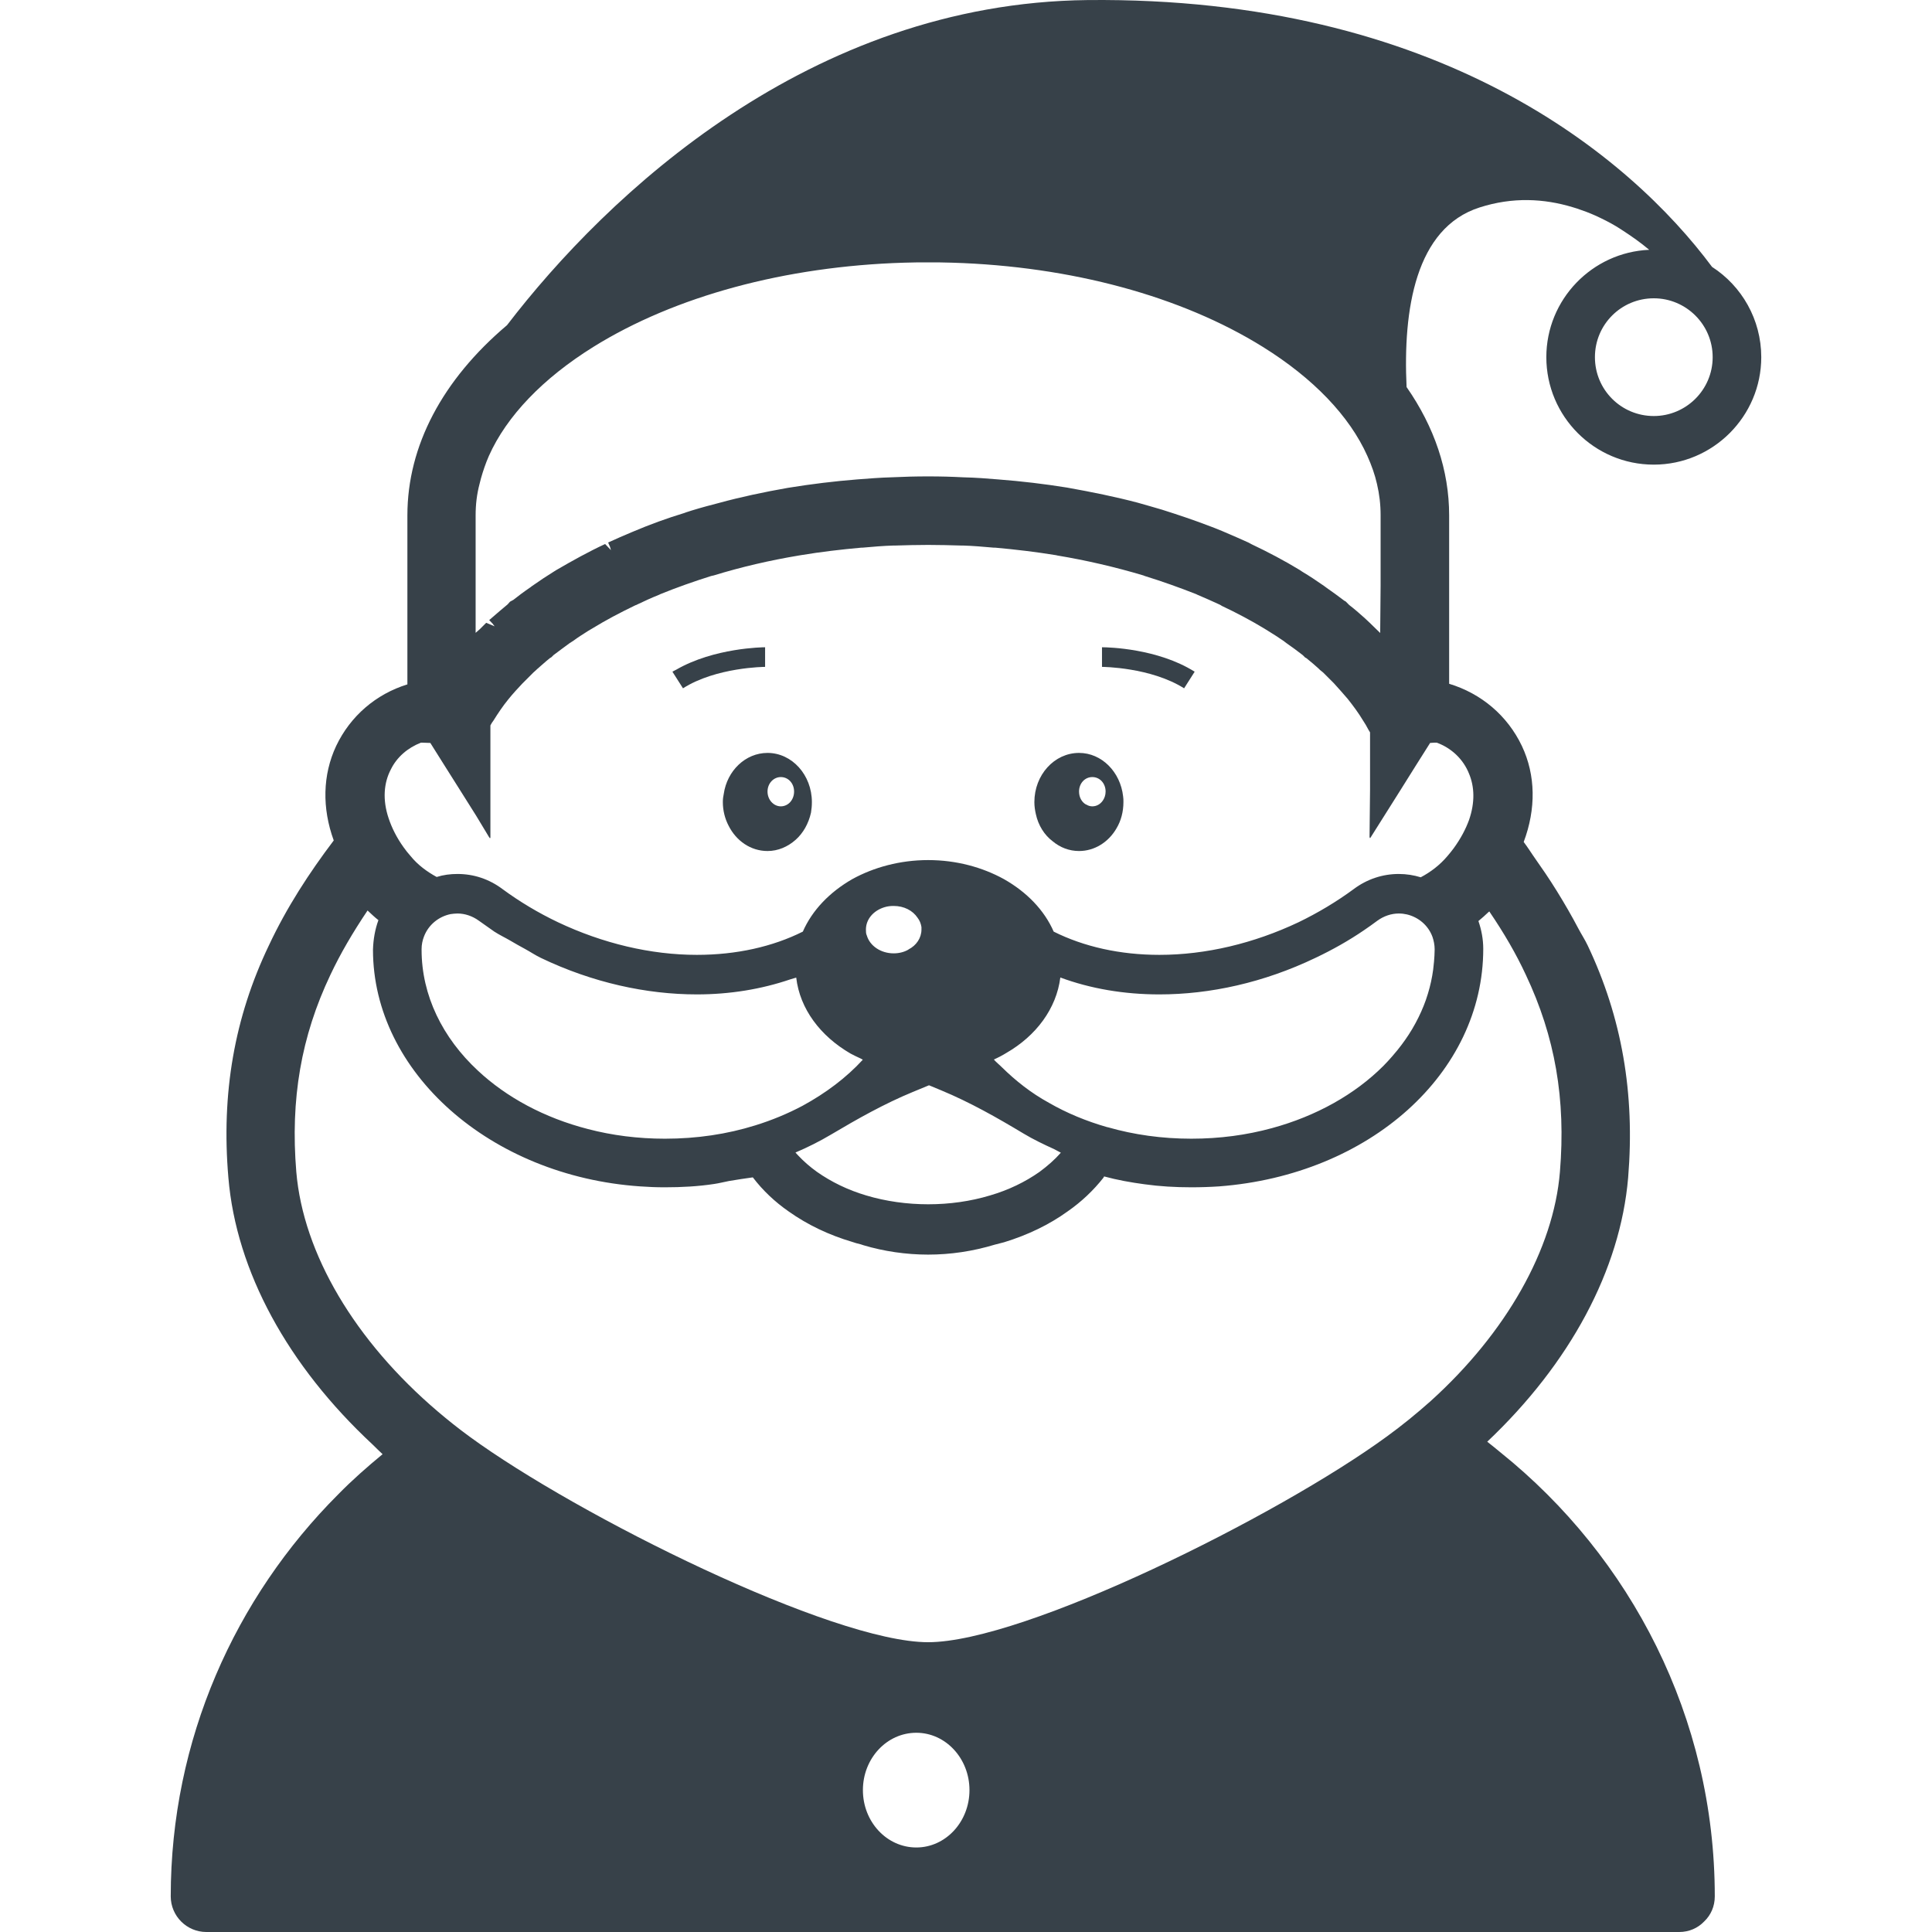 <?xml version="1.0" encoding="utf-8"?>
<!-- Generator: Adobe Illustrator 18.1.1, SVG Export Plug-In . SVG Version: 6.00 Build 0)  -->
<!DOCTYPE svg PUBLIC "-//W3C//DTD SVG 1.1//EN" "http://www.w3.org/Graphics/SVG/1.1/DTD/svg11.dtd">
<svg version="1.1" id="_x31_0" xmlns="http://www.w3.org/2000/svg" xmlns:xlink="http://www.w3.org/1999/xlink" x="0px" y="0px"
	 viewBox="0 0 512 512" style="enable-background:new 0 0 512 512;" xml:space="preserve">
<style type="text/css">
	.st0{fill:#374149;}
</style>
<g>
	<path class="st0" d="M203.402,199.53c-5.84,0-10.722,4.718-11.602,10.878c-0.16,0.722-0.238,1.363-0.238,2.16
		c0,2.242,0.558,4.402,1.519,6.242c2,4,5.84,6.719,10.32,6.719c2.797,0,5.359-1.122,7.438-2.961
		c1.999-1.758,3.441-4.321,4.082-7.199c0.16-0.961,0.238-1.84,0.238-2.801C215.16,205.369,209.882,199.53,203.402,199.53z
		 M206.921,213.689c-1.922,0-3.519-1.758-3.519-3.918s1.598-3.84,3.519-3.84c2,0,3.52,1.68,3.52,3.84
		S208.921,213.689,206.921,213.689z"/>
	<path class="st0" d="M285.958,199.53c-6.558,0-11.839,5.839-11.839,13.038c0,1.121,0.16,2.16,0.398,3.203
		c0.64,2.957,2.242,5.519,4.48,7.199c1.922,1.598,4.32,2.558,6.961,2.558c4.16,0,7.839-2.398,9.922-6c1.199-2,1.84-4.398,1.84-6.961
		c0-0.558,0-1.039-0.082-1.519C296.919,204.568,291.958,199.53,285.958,199.53z M289.477,205.931c2,0,3.52,1.68,3.52,3.84
		c0,0.957-0.321,1.84-0.801,2.477c-0.637,0.882-1.598,1.441-2.719,1.441c-0.558,0-1.117-0.16-1.598-0.48h-0.082
		c-1.122-0.641-1.84-1.918-1.84-3.438C285.958,207.611,287.477,205.931,289.477,205.931z"/>
	<path class="st0" d="M202.761,171.706v-0.015l0,0v-0.16c-0.542,0-13.507,0.129-23.558,5.945c-0.286,0.16-0.59,0.282-0.867,0.45
		l0.008,0.011c-0.047,0.028-0.098,0.047-0.145,0.074l2.801,4.398c8.801-5.598,21.601-5.679,21.761-5.679V171.706z"/>
	<path class="st0" d="M292.251,171.534H292.2h-0.003c-0.028,0-0.141-0.004-0.157-0.004v5.023v0.015l0,0v0.161
		c0.157,0,12.878,0.082,21.758,5.679l2.702-4.246l0.012-0.016l0,0l0.086-0.137C306.762,171.815,293.664,171.546,292.251,171.534z"/>
	<path class="st0" d="M428.285,59.967c0.684,0.398,1.313,0.84,1.973,1.258c2.278,1.485,4.547,3.086,6.797,4.977
		c-15.113,0.652-27.261,13.156-27.261,28.452c0,15.679,12.718,28.48,28.479,28.48c15.679,0,28.48-12.801,28.48-28.48
		c0-9.999-5.199-18.878-13.038-23.921C431.876,41.374,381.314-0.945,288.196,0.016c-73.595,0.801-127.274,51.518-153.831,86.158
		c-17.121,14.48-26.402,31.999-26.402,50.397v44.799c-8.32,2.562-15.121,8.402-18.878,16.32c-3.602,7.679-3.762,16.48-0.641,25.038
		c-6.48,8.562-12.48,17.761-17.198,27.839c-9.121,19.042-12.64,39.202-10.722,61.518c2.078,24.838,15.781,49.854,38.218,70.728
		c0.898,0.847,1.718,1.73,2.648,2.562c-4.074,3.355-8.07,6.87-11.746,10.629c-27.358,27.358-44.397,65.037-44.397,106.555
		c0,5.202,4.238,9.441,9.438,9.441h390.308c2.64,0,4.961-1.039,6.64-2.801c1.762-1.679,2.801-4,2.801-6.64
		c0-47.413-22.254-89.923-56.772-117.638c-1.175-0.953-2.324-1.933-3.531-2.855c21.91-20.714,35.265-45.506,37.343-69.982
		c1.839-22.316-1.68-42.476-10.718-61.518c-0.754-1.582-1.695-3.008-2.504-4.547c-0.852-1.625-1.754-3.258-2.691-4.886
		c-1.91-3.316-3.902-6.554-6.019-9.691c-0.798-1.187-1.637-2.39-2.485-3.594c-1.106-1.554-2.113-3.199-3.262-4.718
		c3.282-8.722,3.199-17.679-0.48-25.441c-3.84-8.078-10.801-13.918-19.277-16.48V136.57c0-11.918-3.922-23.437-11.281-33.999
		c-0.962-20.479,2.32-42.158,19.358-47.596c8.808-2.832,17.094-2.332,24.558-0.094c0.418,0.129,0.832,0.246,1.25,0.382
		c1.66,0.551,3.289,1.164,4.859,1.867C424.621,57.971,426.457,58.874,428.285,59.967z M128.392,123.813c0.356-1,0.719-2,1.172-3
		c4.718-10.562,14.32-20.562,27.679-28.878c21.597-13.441,50.877-21.362,82.318-22.32c2.16-0.082,4.238-0.082,6.398-0.082
		c2.16,0,4.238,0,6.402,0.082c31.518,0.958,60.717,8.879,82.314,22.32c13.362,8.316,22.96,18.316,27.682,28.878
		c1.117,2.481,2,4.961,2.558,7.438c0.641,2.722,0.961,5.441,0.961,8.32v18.464l-0.113,12.71l-2.77-2.695l-1.359-1.277
		c-1.36-1.203-2.801-2.481-4.078-3.442l-0.641-0.641l-0.32-0.32l-0.32-0.16c-1.602-1.199-3.199-2.398-4.719-3.438
		c-0.402-0.32-0.882-0.641-1.121-0.801c-1.602-1.121-3.281-2.242-5.281-3.441l-0.719-0.481c-4.078-2.48-8.48-4.801-12.718-6.801
		l-0.882-0.476c-2-0.883-4.078-1.84-6.957-3.043c-1.363-0.558-2.722-1.117-4.082-1.598c-3.601-1.359-7.358-2.641-11.918-4.082
		c-2.082-0.641-4.242-1.199-6.402-1.84c-5.758-1.519-12-2.801-18.718-4c-6-0.961-11.999-1.679-18.242-2.16
		c-2.878-0.238-5.84-0.481-9.277-0.558c-2.961-0.16-5.922-0.242-9.281-0.242c-3.36,0-6.321,0.082-9.762,0.242
		c-2.957,0.078-5.918,0.32-9.039,0.558c-5.999,0.481-11.999,1.199-18.398,2.242c-6.32,1.117-12.398,2.398-18.242,3.999
		c-2.156,0.559-4.32,1.118-7.199,2c-0.641,0.238-1.359,0.398-1.918,0.641c-4.722,1.438-9.121,3.039-13.839,5.039
		c-2.266,0.938-4.363,1.871-6.25,2.734h-0.004v0.003c-0.046,0.02-0.105,0.043-0.148,0.063l0.508,1.179l0.242,0.84l-1.546-1.621
		c-4.32,2-8.641,4.398-13.042,6.961l-0.879,0.558c-1.679,1.039-3.359,2.16-4.718,3.121c-0.481,0.32-0.961,0.641-1.122,0.801
		c-1.762,1.199-3.359,2.398-4.558,3.359l-0.882,0.481l-0.641,0.718c-1.363,1.141-2.762,2.309-4.605,3.926
		c-0.059,0.047-0.098,0.078-0.161,0.125l0.008,0.008c-0.046,0.039-0.074,0.062-0.121,0.102l0.894,0.938l0.535,0.714l-2.23-0.934
		l-1.68,1.684l-1.117,0.977v-31.14c0-2.879,0.32-5.598,1.039-8.32c0.226-0.996,0.519-2,0.828-3
		C128.064,124.77,128.224,124.286,128.392,123.813z M394.681,241.54c3.918,5.758,7.117,11.273,9.675,16.788
		c7.758,16.398,10.637,32.96,9.039,52.237c-1.68,20.48-14.242,42.639-34.242,60.721c-3.679,3.278-7.597,6.48-11.679,9.438
		c-28.8,21.042-96.075,54.478-121.515,54.478c-25.359,0-92.716-33.437-121.516-54.478c-2.961-2.161-5.762-4.398-8.398-6.641
		c-21.999-18.718-35.678-41.838-37.522-63.518c-1.598-19.277,1.282-35.917,9.043-52.237c2.637-5.601,5.918-11.198,9.839-17.038
		c0.961,0.879,1.84,1.758,2.879,2.558c-0.879,2.398-1.359,5.039-1.442,7.84c0,32.479,31.12,59.998,70.798,62.717
		c2.16,0.16,4.32,0.242,6.558,0.242c4.481,0,8.882-0.242,13.042-0.879c1.34-0.187,2.614-0.539,3.93-0.782
		c2.114-0.347,4.203-0.691,6.336-0.972c0.019,0.019,0.035,0.054,0.054,0.07c2.558,3.362,5.758,6.402,9.438,8.96
		c4.961,3.52,10.64,6.242,16.882,8.082c0.637,0.238,1.277,0.398,2.238,0.64l0.719,0.238c5.359,1.602,11.281,2.481,17.121,2.481
		c5.922,0,11.839-0.879,17.678-2.641c0.879-0.238,1.602-0.398,2.481-0.641c6.242-1.918,11.922-4.64,16.8-8.16
		c3.68-2.558,6.879-5.598,9.519-8.96c0.078-0.078,0.078-0.238,0.16-0.317c3.52,0.957,7.122,1.598,10.719,2.078
		c3.999,0.558,8.159,0.801,12.402,0.801c2.477,0,4.957-0.082,7.359-0.242c39.917-3.039,69.998-29.999,69.998-62.955
		c0-2.562-0.48-5.043-1.281-7.363c0.882-0.734,1.82-1.546,2.652-2.355C394.528,241.669,394.599,241.606,394.681,241.54z
		 M242.838,459.201c7.762,0,14.082,6.801,14.082,15.199c0,8.402-6.32,15.202-14.082,15.202c-7.839,0-14.159-6.801-14.159-15.202
		C228.679,466.002,234.999,459.201,242.838,459.201z M379.803,256.969c-0.289,2.16-0.754,4.278-1.386,6.344
		c-0.168,0.562-0.348,1.121-0.543,1.675c-0.746,2.114-1.672,4.172-2.75,6.164c-0.285,0.523-0.574,1.043-0.882,1.558
		c-1.149,1.93-2.457,3.789-3.902,5.578c-0.434,0.539-0.882,1.074-1.347,1.602c-0.75,0.851-1.5,1.702-2.317,2.515
		c0,0,0,0-0.078,0.082c-7.52,7.519-17.762,13.281-29.519,16.48c-6.718,1.839-13.839,2.8-21.358,2.8
		c-7.762,0-15.202-1.042-22.159-3.042h-0.082c-5.598-1.598-10.8-3.758-15.519-6.481c-4.734-2.597-8.777-5.808-12.402-9.362
		c-0.703-0.723-1.52-1.332-2.18-2.106c1.102-0.477,2.282-1.098,3.301-1.73c7.922-4.558,13.281-11.758,14.32-19.999
		c8,2.961,16.882,4.48,26.242,4.48c13.437,0,27.678-3.121,41.358-9.679c4.558-2.16,8.801-4.558,12.801-7.281
		c1.199-0.797,2.398-1.68,3.598-2.558c1.762-1.282,3.762-1.922,5.679-1.922c0.801,0,1.442,0.082,2.16,0.242
		c3.043,0.718,5.68,2.878,6.801,6c0.32,0.961,0.558,2.078,0.558,3.199v0.16c0,1.066-0.086,2.117-0.168,3.164
		C379.967,255.562,379.896,256.266,379.803,256.969z M139.092,251.458c1.43,0.774,2.746,1.675,4.23,2.39
		c13.679,6.558,27.999,9.679,41.358,9.679c8.778,0,17.106-1.386,24.777-3.992c0.512-0.164,1.043-0.289,1.551-0.461
		c0.968,8.308,6.402,15.499,14.394,20.132c0.844,0.457,1.754,0.887,2.66,1.301c0.203,0.118,0.383,0.199,0.59,0.328
		c-4.394,4.789-9.823,8.859-15.972,12.21c-3.918,2.082-8.16,3.84-12.558,5.199c-7.442,2.321-15.442,3.523-23.922,3.523
		c-7.117,0-13.999-0.882-20.398-2.562c-11.519-2.961-21.601-8.398-29.198-15.518c-9.281-8.641-14.878-19.839-14.878-31.999v-0.16
		c0-1.199,0.238-2.321,0.641-3.359c1.199-3.122,3.918-5.282,7.038-5.922c0.559-0.078,1.199-0.16,1.84-0.16
		c1.918,0,3.918,0.641,5.679,1.922c1.36,0.961,2.719,1.922,4.078,2.878c1.363,0.89,2.875,1.59,4.281,2.418
		C136.537,250.047,137.814,250.77,139.092,251.458z M210.808,305.425c3.304-1.395,6.449-2.989,9.433-4.758
		c7.008-4.16,14.109-8.167,21.644-11.277l4.312-1.781l3.262,1.355c7.594,3.152,14.746,7.207,21.793,11.441
		c2.562,1.539,5.32,2.863,8.113,4.129c0.606,0.305,1.152,0.637,1.77,0.942c-1.598,1.828-3.508,3.5-5.656,5.09
		c-3.758,2.641-8.16,4.801-13.117,6.242c-10.32,3.121-22.402,3.121-32.8,0c-4.882-1.442-9.281-3.602-13.042-6.242
		c-1.93-1.378-3.578-2.84-5.035-4.39C211.269,305.917,211.011,305.69,210.808,305.425z M244.197,246.329
		c0,2.238-1.359,4.238-3.437,5.281c0,0.078-0.082,0.078-0.082,0.078c-1.117,0.641-2.48,0.961-3.839,0.961
		c-3.438,0-6.321-2-7.118-4.718c-0.242-0.481-0.242-1.043-0.242-1.602c0-2.719,2-5.039,4.961-5.922
		c0.801-0.238,1.519-0.321,2.398-0.321c2.722,0,5.042,1.203,6.32,3.122c0.562,0.722,0.882,1.519,1.038,2.48V246.329z
		 M370.994,209.611l4.16-6.641l3.84-6.082l1.121-0.078h0.641c3.918,1.438,7.039,4.398,8.558,8.238c1.442,3.442,1.602,7.602,0,12.242
		c-0.878,2.398-2.16,4.879-4.078,7.519c-0.481,0.641-1.043,1.359-1.602,2c-2.078,2.481-4.558,4.32-7.121,5.68
		c-1.84-0.559-3.758-0.879-5.84-0.879c-4.238,0-8.398,1.359-11.918,4c-4.562,3.359-9.519,6.32-14.64,8.797
		c-11.839,5.601-24.558,8.64-36.878,8.64c-10.402,0-20-2.16-27.999-6.16c-2.481-5.679-7.121-10.48-13.199-13.918
		c-5.679-3.121-12.562-5.039-20.081-5.039c-7.442,0-14.398,1.918-20.078,5.039c-6,3.438-10.641,8.238-13.121,13.918
		c-8,4-17.601,6.16-28.082,6.16c-12.238,0-24.956-3.039-36.795-8.64c-5.203-2.477-10.16-5.438-14.722-8.797
		c-3.519-2.641-7.598-4-11.918-4c-1.922,0-3.762,0.238-5.519,0.797c-2.481-1.359-4.961-3.117-6.961-5.598
		c-0.641-0.722-1.282-1.519-1.84-2.32c-1.84-2.558-3.121-5.199-3.922-7.602c-1.68-4.957-1.278-9.437,0.562-12.957
		c1.598-3.281,4.481-5.761,8-7.121h0.238l2.242,0.078l3.52,5.602l4.238,6.718l4.379,6.957l3.621,6.004v-0.254l0.16,0.254v-29.922
		c0.238-0.476,0.481-0.878,0.801-1.277c1.199-1.922,2.481-3.84,3.918-5.602c1.282-1.598,2.562-2.961,3.762-4.238l2.879-2.882
		c0.242-0.238,0.562-0.477,0.801-0.718l0.16-0.161c1.121-0.961,2.238-2,3.442-2.961l0.398-0.238l0.558-0.558
		c1.363-1.042,2.801-2.082,4.32-3.203c0.242-0.16,0.481-0.32,0.883-0.558c1.277-0.961,2.718-1.839,4.078-2.718
		c0.402-0.242,0.718-0.402,0.961-0.562c3.519-2.16,7.278-4.16,11.442-6.16c0.238-0.078,0.476-0.16,0.558-0.238
		c1.839-0.879,3.758-1.762,5.758-2.558l0.32-0.16c4.32-1.762,8.882-3.363,13.441-4.801l0.719-0.16
		c7.281-2.242,14.882-4,22.562-5.282l0.477-0.078c5.281-0.883,10.722-1.52,16.082-2h0.32c2.718-0.242,5.442-0.481,8.238-0.562h0.562
		c2.64-0.078,5.437-0.161,8.558-0.161c3.121,0,5.922,0.082,8.64,0.161h0.558c2.722,0.082,5.442,0.32,8.16,0.562h0.402
		c5.359,0.48,10.718,1.117,16.16,2l0.316,0.078c7.683,1.282,15.281,3.039,22.8,5.282l0.402,0.16
		c4.641,1.438,9.117,3.039,13.598,4.801l0.32,0.16c1.922,0.797,3.84,1.679,5.602,2.476c0.238,0.082,0.48,0.242,0.64,0.321
		l0.238,0.16c1.906,0.894,3.774,1.832,5.582,2.793c0.105,0.054,0.203,0.106,0.304,0.16c1.809,0.965,3.562,1.958,5.234,2.969
		c0.321,0.238,0.719,0.398,1.039,0.641c1.442,0.879,2.801,1.758,4.32,2.801c0.16,0.156,0.398,0.316,0.719,0.558
		c1.519,1.039,2.882,2.078,4.242,3.121l0.641,0.637l0.316,0.16c1.203,0.961,2.321,1.922,3.282,2.801l0.32,0.321
		c0.321,0.242,0.562,0.48,0.879,0.718c0.961,0.961,1.922,1.922,2.801,2.801c1.199,1.359,2.48,2.722,3.679,4.16
		c1.52,1.922,2.883,3.762,4.082,5.762c0.48,0.718,0.957,1.519,1.359,2.32l0.48,0.797v15.113l-0.137,12.886l0.137-0.218v0.301
		L370.994,209.611z M438.273,110.251c-8.64,0-15.601-6.957-15.601-15.598c0-8.64,6.961-15.601,15.601-15.601
		c8.558,0,15.602,6.961,15.602,15.601C453.875,103.294,446.832,110.251,438.273,110.251z"/>
</g>
</svg>

